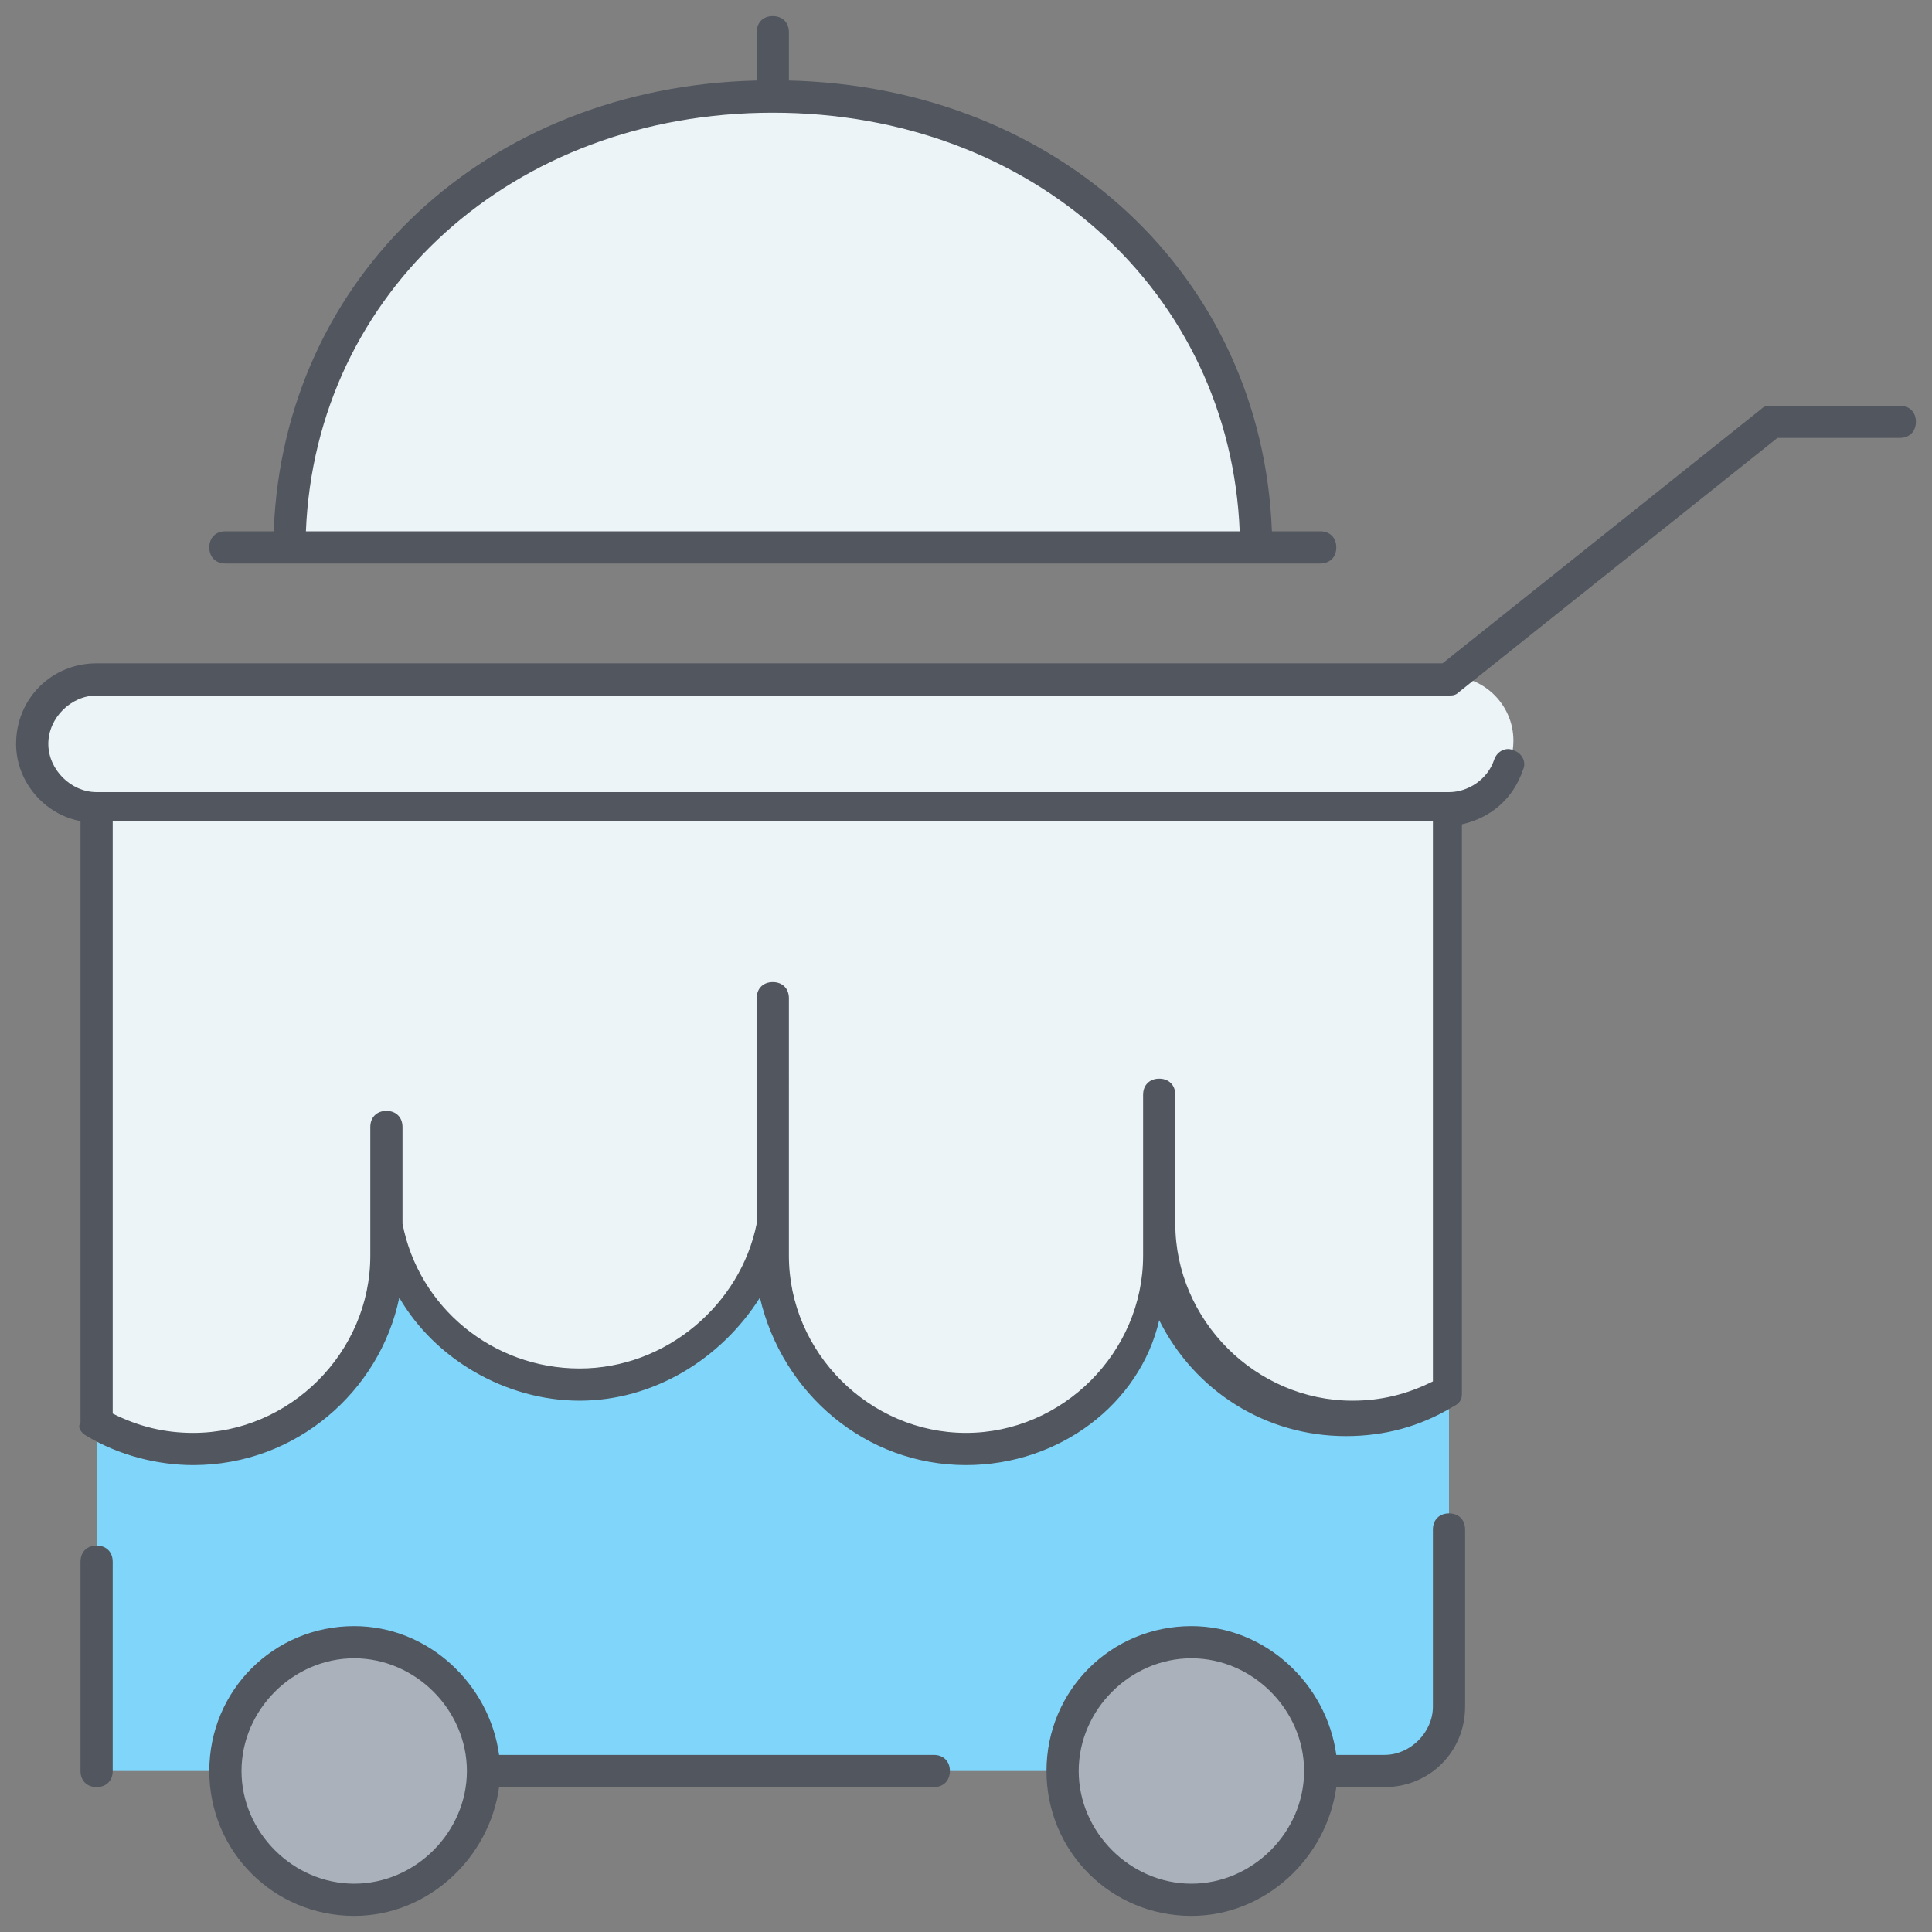<?xml version="1.0" encoding="utf-8"?>
<!-- Generator: Adobe Illustrator 19.0.0, SVG Export Plug-In . SVG Version: 6.00 Build 0)  -->
<svg xmlns="http://www.w3.org/2000/svg" xmlns:xlink="http://www.w3.org/1999/xlink" version="1.1" id="Capa_1" x="0px" y="0px" viewBox="-275 367 60 60" style="enable-background:new -275 367 60 60;" xml:space="preserve" width="512" height="512">
<rect x="-275" y="367" width="60" height="60" fill="#808080" stroke="none"/>
<style type="text/css">
	.st0{fill:#FFFFFF;fill-opacity:0;}
	.st1{fill:#ECF4F7;}
	.st2{fill:#AAB1BA;}
	.st3{fill:#80D6FA;}
	.st4{fill:#51565F;}
</style>
<title>restaurant-serve</title>
<desc>Created with Sketch.</desc>
<g id="Travel">
	
	<g id="restaurant-serve">
		<g id="fill" transform="translate(1, 3)">
			<path id="Combined-Shape" class="st1" d="M-231,385c1.1,0,2,0.9,2,2s-0.9,2-2,2h-42c-1.1,0-2-0.9-2-2s0.9-2,2-2H-231z M-252,402     c-0.5,2.8-3,5-6,5s-5.5-2.2-6-5v1c0,3.3-2.7,6-6,6c-1.1,0-2.1-0.3-3-0.8V408v-19h42v17v1.2c-0.9,0.5-1.9,0.8-3,0.8     c-3.3,0-6-2.7-6-6v1c0,3.3-2.7,6-6,6s-6-2.7-6-6V402z"/>
			<path id="Combined-Shape_1_" class="st2" d="M-265,415c2.2,0,4,1.8,4,4s-1.8,4-4,4s-4-1.8-4-4S-267.2,415-265,415z M-239,415     c2.2,0,4,1.8,4,4s-1.8,4-4,4s-4-1.8-4-4S-241.2,415-239,415z"/>
			<path id="Fill-9" class="st1" d="M-237,381h-30c0-8.3,6.7-14,15-14S-237,372.7-237,381"/>
			<path id="Fill-11" class="st3" d="M-231,407.2v9.8c0,1.1-0.9,2-2,2h-2c0-2.2-1.8-4-4-4s-4,1.8-4,4h-18c0-2.2-1.8-4-4-4     s-4,1.8-4,4h-4v-10.8c0.9,0.5,1.9,0.8,3,0.8c3.3,0,6-2.7,6-6v-1c0.5,2.8,3,5,6,5s5.5-2.2,6-5v1c0,3.3,2.7,6,6,6s6-2.7,6-6v-1     c0,3.3,2.7,6,6,6C-232.9,408-231.9,407.7-231,407.2"/>
		</g>
		<path class="st4" d="M-238,426.5c-2.5,0-4.5-2-4.5-4.5s2-4.5,4.5-4.5c2.3,0,4.2,1.8,4.5,4h1.5c0.8,0,1.5-0.7,1.5-1.5v-5.5    c0-0.3,0.2-0.5,0.5-0.5s0.5,0.2,0.5,0.5v5.5c0,1.4-1.1,2.5-2.5,2.5h-1.5C-233.8,424.7-235.7,426.5-238,426.5z M-238,418.5    c-1.9,0-3.5,1.6-3.5,3.5s1.6,3.5,3.5,3.5s3.5-1.6,3.5-3.5S-236.1,418.5-238,418.5z M-264,426.5c-2.5,0-4.5-2-4.5-4.5    s2-4.5,4.5-4.5c2.3,0,4.2,1.8,4.5,4h13.5c0.3,0,0.5,0.2,0.5,0.5s-0.2,0.5-0.5,0.5h-13.5C-259.8,424.7-261.7,426.5-264,426.5z     M-264,418.5c-1.9,0-3.5,1.6-3.5,3.5s1.6,3.5,3.5,3.5s3.5-1.6,3.5-3.5S-262.1,418.5-264,418.5z M-272,422.5    c-0.3,0-0.5-0.2-0.5-0.5v-6.5c0-0.3,0.2-0.5,0.5-0.5s0.5,0.2,0.5,0.5v6.5C-271.5,422.3-271.7,422.5-272,422.5z M-245,412.5    c-3.1,0-5.7-2.2-6.4-5.2c-1.2,1.9-3.3,3.2-5.6,3.2s-4.5-1.3-5.6-3.2c-0.6,2.9-3.2,5.2-6.4,5.2c-1.1,0-2.3-0.3-3.3-0.9    c-0.2-0.1-0.3-0.3-0.2-0.4l0-0.2v-18.5c-1.1-0.2-2-1.2-2-2.4c0-1.4,1.1-2.5,2.5-2.5h41.8l9.9-7.9c0.1-0.1,0.2-0.1,0.3-0.1h4    c0.3,0,0.5,0.2,0.5,0.5s-0.2,0.5-0.5,0.5h-3.8l-9.9,7.9c-0.1,0.1-0.2,0.1-0.3,0.1h-42c-0.8,0-1.5,0.7-1.5,1.5s0.7,1.5,1.5,1.5h42    c0.6,0,1.2-0.4,1.4-1c0.1-0.3,0.4-0.4,0.6-0.3c0.3,0.1,0.4,0.4,0.3,0.6c-0.3,0.9-1,1.5-1.9,1.7v17.7c0,0.2-0.1,0.3-0.3,0.4    c-1,0.6-2.1,0.9-3.3,0.9c-2.5,0-4.7-1.4-5.8-3.6C-239.6,410.6-242.1,412.5-245,412.5z M-250.5,405v1c0,3,2.5,5.5,5.5,5.5    c3,0,5.5-2.5,5.5-5.5v-5c0-0.3,0.2-0.5,0.5-0.5s0.5,0.2,0.5,0.5v4c0,3,2.5,5.5,5.5,5.5c0.9,0,1.7-0.2,2.5-0.6v-17.4h-41v18.4    c0.8,0.4,1.6,0.6,2.5,0.6c3,0,5.5-2.5,5.5-5.5v-4c0-0.3,0.2-0.5,0.5-0.5s0.5,0.2,0.5,0.5v3c0.5,2.6,2.8,4.5,5.5,4.5s5-2,5.5-4.5    v-7c0-0.3,0.2-0.5,0.5-0.5s0.5,0.2,0.5,0.5V405z M-234,384.5h-34c-0.3,0-0.5-0.2-0.5-0.5s0.2-0.5,0.5-0.5h1.5    c0.3-7.9,6.6-13.8,15-14V368c0-0.3,0.2-0.5,0.5-0.5s0.5,0.2,0.5,0.5v1.5c8.4,0.2,14.7,6.1,15,14h1.5c0.3,0,0.5,0.2,0.5,0.5    S-233.7,384.5-234,384.5z M-265.5,383.5h29c-0.3-7.4-6.4-13-14.5-13C-259.1,370.5-265.2,376.1-265.5,383.5z"/>
	</g>
</g>
</svg>
